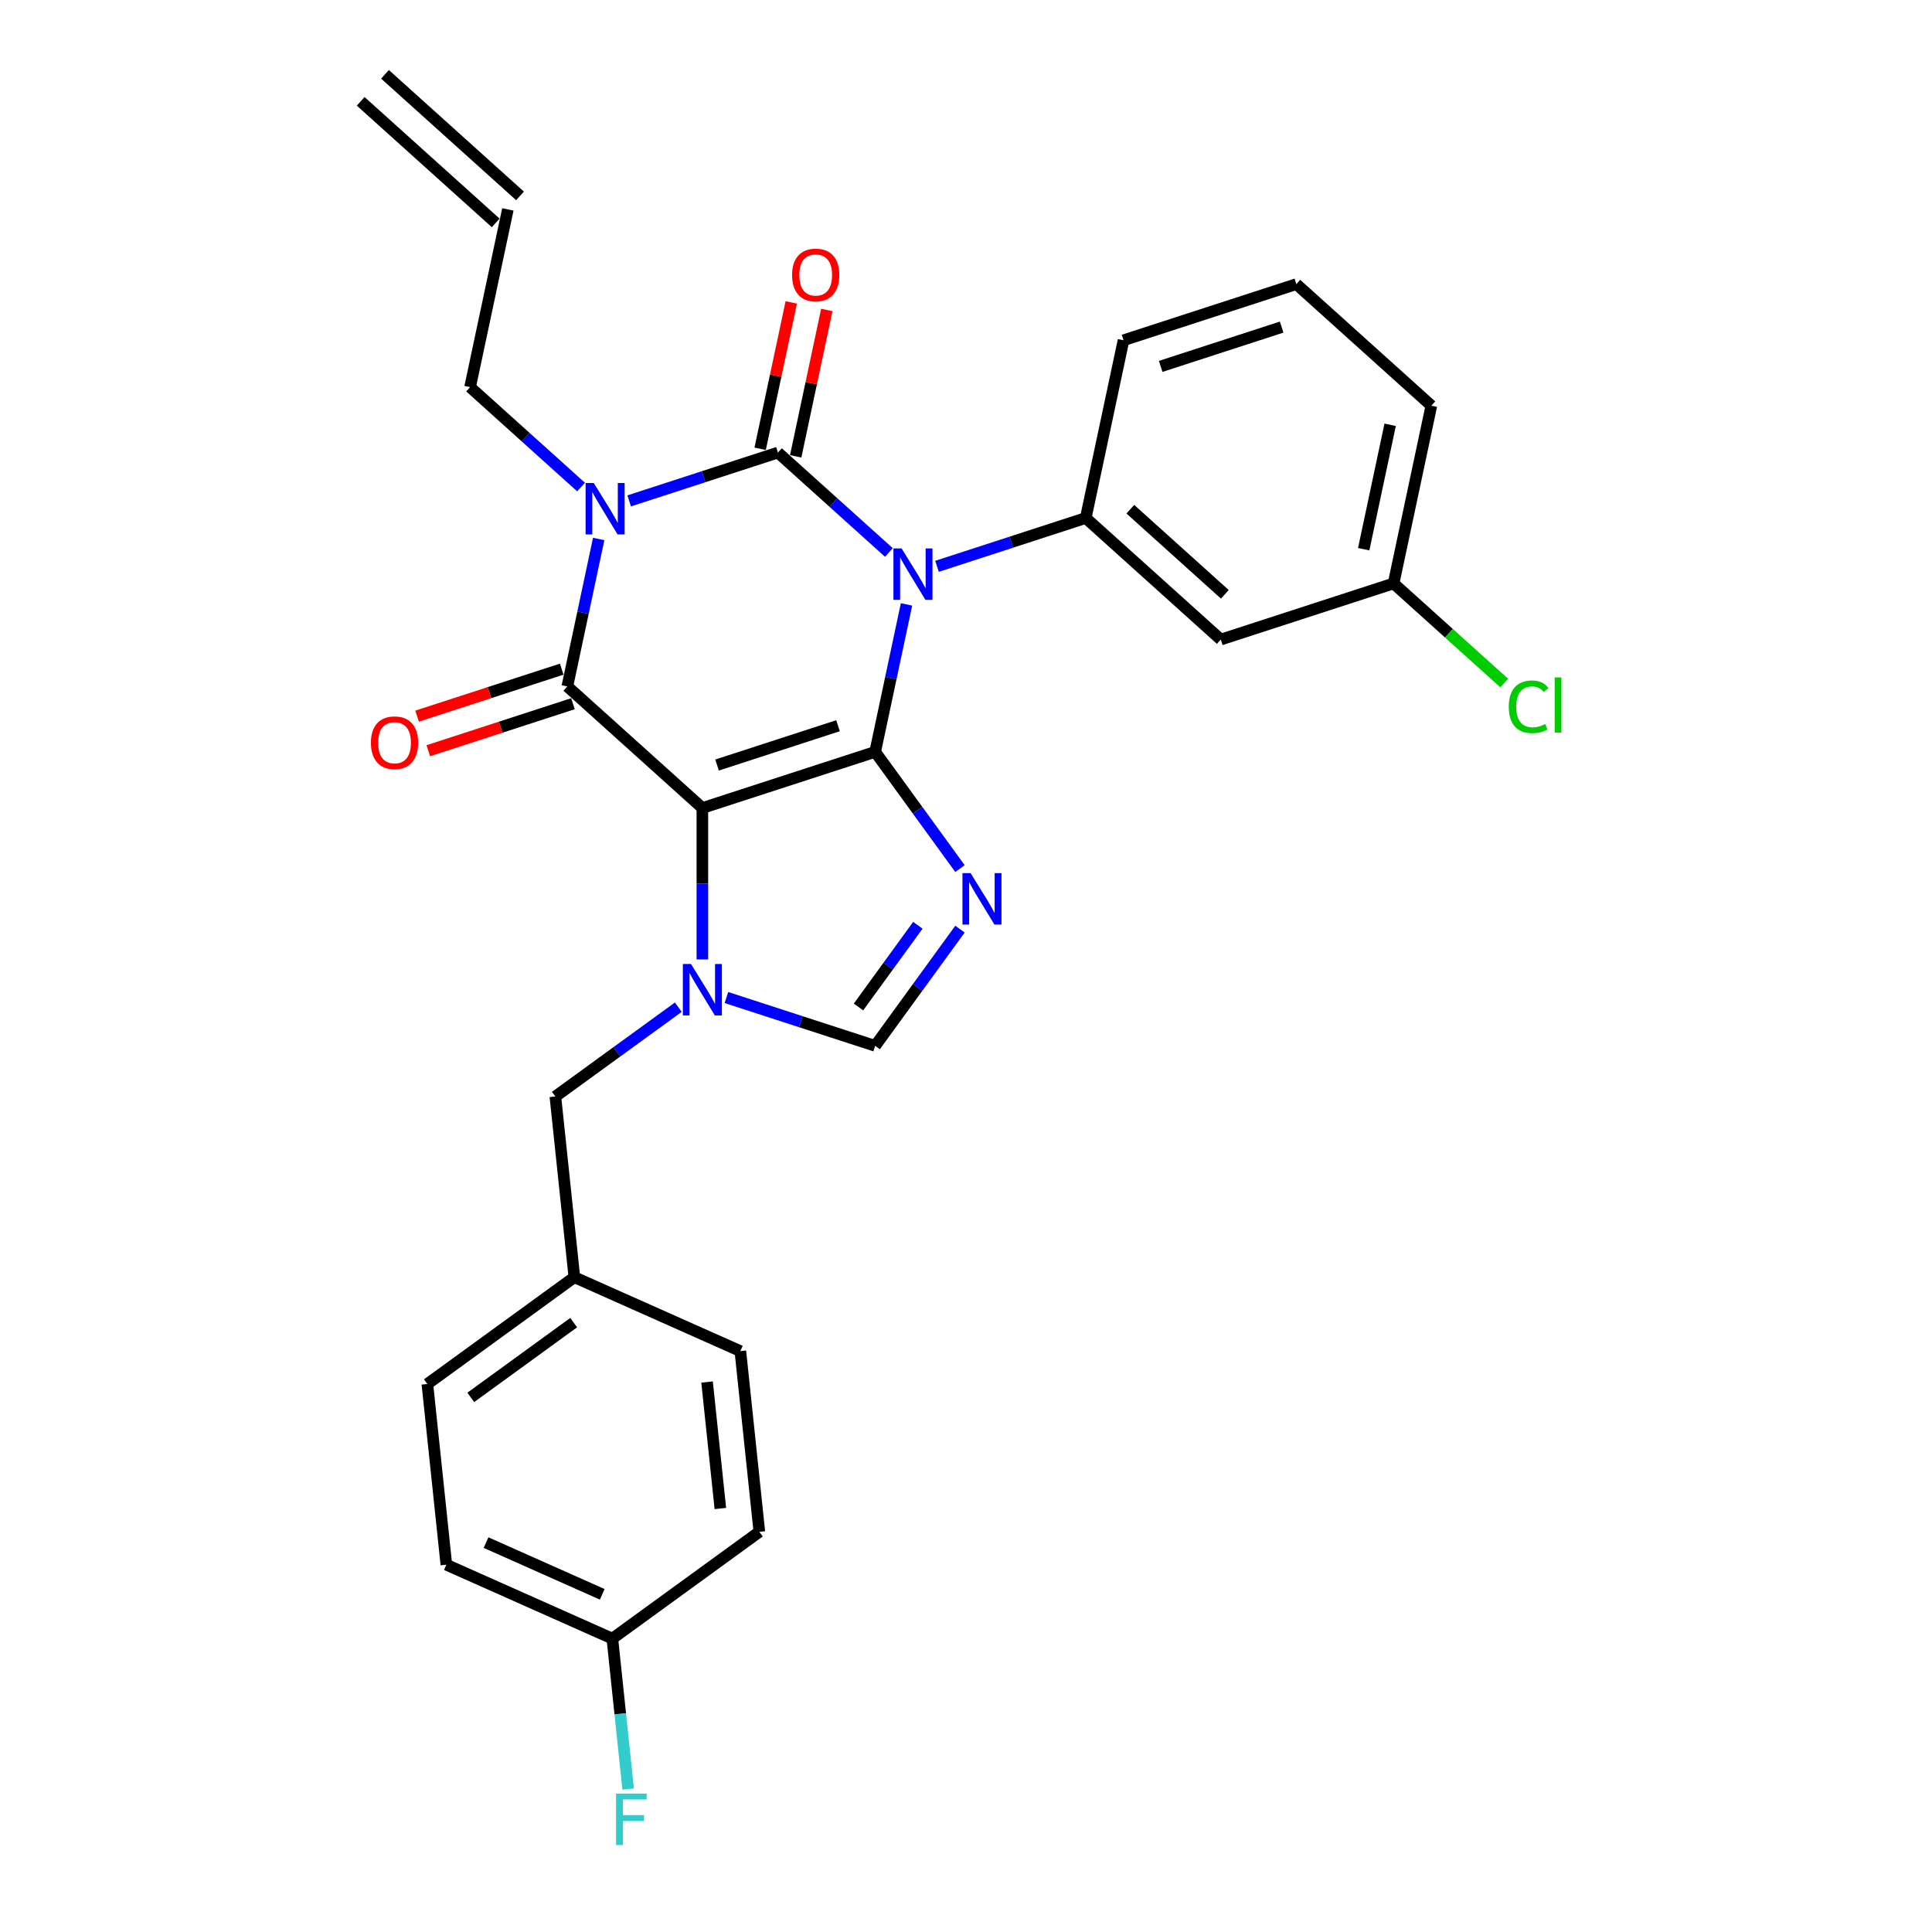 <?xml version='1.0' encoding='iso-8859-1'?>
<svg version='1.1' baseProfile='full'
              xmlns='http://www.w3.org/2000/svg'
                      xmlns:rdkit='http://www.rdkit.org/xml'
                      xmlns:xlink='http://www.w3.org/1999/xlink'
                  xml:space='preserve'
width='1000px' height='1000px' viewBox='0 0 1000 1000'>
<!-- END OF HEADER -->
<rect style='opacity:1.0;fill:#FFFFFF;stroke:none' width='1000' height='1000' x='0' y='0'> </rect>
<path class='bond-0' d='M 325.659,259.259 L 364.155,246.751' style='fill:none;fill-rule:evenodd;stroke:#0000FF;stroke-width:6px;stroke-linecap:butt;stroke-linejoin:miter;stroke-opacity:1' />
<path class='bond-0' d='M 364.155,246.751 L 402.651,234.243' style='fill:none;fill-rule:evenodd;stroke:#000000;stroke-width:6px;stroke-linecap:butt;stroke-linejoin:miter;stroke-opacity:1' />
<path class='bond-1' d='M 309.877,278.973 L 301.766,317.134' style='fill:none;fill-rule:evenodd;stroke:#0000FF;stroke-width:6px;stroke-linecap:butt;stroke-linejoin:miter;stroke-opacity:1' />
<path class='bond-1' d='M 301.766,317.134 L 293.654,355.296' style='fill:none;fill-rule:evenodd;stroke:#000000;stroke-width:6px;stroke-linecap:butt;stroke-linejoin:miter;stroke-opacity:1' />
<path class='bond-2' d='M 300.756,252.093 L 272.037,226.234' style='fill:none;fill-rule:evenodd;stroke:#0000FF;stroke-width:6px;stroke-linecap:butt;stroke-linejoin:miter;stroke-opacity:1' />
<path class='bond-2' d='M 272.037,226.234 L 243.318,200.375' style='fill:none;fill-rule:evenodd;stroke:#000000;stroke-width:6px;stroke-linecap:butt;stroke-linejoin:miter;stroke-opacity:1' />
<path class='bond-3' d='M 402.651,234.243 L 431.37,260.101' style='fill:none;fill-rule:evenodd;stroke:#000000;stroke-width:6px;stroke-linecap:butt;stroke-linejoin:miter;stroke-opacity:1' />
<path class='bond-3' d='M 431.37,260.101 L 460.089,285.96' style='fill:none;fill-rule:evenodd;stroke:#0000FF;stroke-width:6px;stroke-linecap:butt;stroke-linejoin:miter;stroke-opacity:1' />
<path class='bond-4' d='M 411.85,236.198 L 419.902,198.318' style='fill:none;fill-rule:evenodd;stroke:#000000;stroke-width:6px;stroke-linecap:butt;stroke-linejoin:miter;stroke-opacity:1' />
<path class='bond-4' d='M 419.902,198.318 L 427.953,160.439' style='fill:none;fill-rule:evenodd;stroke:#FF0000;stroke-width:6px;stroke-linecap:butt;stroke-linejoin:miter;stroke-opacity:1' />
<path class='bond-4' d='M 393.452,232.287 L 401.503,194.408' style='fill:none;fill-rule:evenodd;stroke:#000000;stroke-width:6px;stroke-linecap:butt;stroke-linejoin:miter;stroke-opacity:1' />
<path class='bond-4' d='M 401.503,194.408 L 409.555,156.528' style='fill:none;fill-rule:evenodd;stroke:#FF0000;stroke-width:6px;stroke-linecap:butt;stroke-linejoin:miter;stroke-opacity:1' />
<path class='bond-5' d='M 484.993,293.126 L 523.489,280.618' style='fill:none;fill-rule:evenodd;stroke:#0000FF;stroke-width:6px;stroke-linecap:butt;stroke-linejoin:miter;stroke-opacity:1' />
<path class='bond-5' d='M 523.489,280.618 L 561.985,268.11' style='fill:none;fill-rule:evenodd;stroke:#000000;stroke-width:6px;stroke-linecap:butt;stroke-linejoin:miter;stroke-opacity:1' />
<path class='bond-6' d='M 469.211,312.84 L 461.099,351.002' style='fill:none;fill-rule:evenodd;stroke:#0000FF;stroke-width:6px;stroke-linecap:butt;stroke-linejoin:miter;stroke-opacity:1' />
<path class='bond-6' d='M 461.099,351.002 L 452.988,389.163' style='fill:none;fill-rule:evenodd;stroke:#000000;stroke-width:6px;stroke-linecap:butt;stroke-linejoin:miter;stroke-opacity:1' />
<path class='bond-7' d='M 293.654,355.296 L 363.544,418.225' style='fill:none;fill-rule:evenodd;stroke:#000000;stroke-width:6px;stroke-linecap:butt;stroke-linejoin:miter;stroke-opacity:1' />
<path class='bond-8' d='M 290.748,346.351 L 253.315,358.514' style='fill:none;fill-rule:evenodd;stroke:#000000;stroke-width:6px;stroke-linecap:butt;stroke-linejoin:miter;stroke-opacity:1' />
<path class='bond-8' d='M 253.315,358.514 L 215.882,370.677' style='fill:none;fill-rule:evenodd;stroke:#FF0000;stroke-width:6px;stroke-linecap:butt;stroke-linejoin:miter;stroke-opacity:1' />
<path class='bond-8' d='M 296.56,364.24 L 259.127,376.403' style='fill:none;fill-rule:evenodd;stroke:#000000;stroke-width:6px;stroke-linecap:butt;stroke-linejoin:miter;stroke-opacity:1' />
<path class='bond-8' d='M 259.127,376.403 L 221.694,388.566' style='fill:none;fill-rule:evenodd;stroke:#FF0000;stroke-width:6px;stroke-linecap:butt;stroke-linejoin:miter;stroke-opacity:1' />
<path class='bond-9' d='M 316.951,848.144 L 321.043,887.076' style='fill:none;fill-rule:evenodd;stroke:#000000;stroke-width:6px;stroke-linecap:butt;stroke-linejoin:miter;stroke-opacity:1' />
<path class='bond-9' d='M 321.043,887.076 L 325.135,926.007' style='fill:none;fill-rule:evenodd;stroke:#33CCCC;stroke-width:6px;stroke-linecap:butt;stroke-linejoin:miter;stroke-opacity:1' />
<path class='bond-10' d='M 316.951,848.144 L 231.035,809.892' style='fill:none;fill-rule:evenodd;stroke:#000000;stroke-width:6px;stroke-linecap:butt;stroke-linejoin:miter;stroke-opacity:1' />
<path class='bond-10' d='M 311.714,825.223 L 251.573,798.447' style='fill:none;fill-rule:evenodd;stroke:#000000;stroke-width:6px;stroke-linecap:butt;stroke-linejoin:miter;stroke-opacity:1' />
<path class='bond-11' d='M 316.951,848.144 L 393.036,792.865' style='fill:none;fill-rule:evenodd;stroke:#000000;stroke-width:6px;stroke-linecap:butt;stroke-linejoin:miter;stroke-opacity:1' />
<path class='bond-12' d='M 363.544,418.225 L 452.988,389.163' style='fill:none;fill-rule:evenodd;stroke:#000000;stroke-width:6px;stroke-linecap:butt;stroke-linejoin:miter;stroke-opacity:1' />
<path class='bond-12' d='M 371.149,395.977 L 433.759,375.634' style='fill:none;fill-rule:evenodd;stroke:#000000;stroke-width:6px;stroke-linecap:butt;stroke-linejoin:miter;stroke-opacity:1' />
<path class='bond-13' d='M 363.544,418.225 L 363.544,457.414' style='fill:none;fill-rule:evenodd;stroke:#000000;stroke-width:6px;stroke-linecap:butt;stroke-linejoin:miter;stroke-opacity:1' />
<path class='bond-13' d='M 363.544,457.414 L 363.544,496.603' style='fill:none;fill-rule:evenodd;stroke:#0000FF;stroke-width:6px;stroke-linecap:butt;stroke-linejoin:miter;stroke-opacity:1' />
<path class='bond-14' d='M 452.988,389.163 L 474.936,419.372' style='fill:none;fill-rule:evenodd;stroke:#000000;stroke-width:6px;stroke-linecap:butt;stroke-linejoin:miter;stroke-opacity:1' />
<path class='bond-14' d='M 474.936,419.372 L 496.883,449.58' style='fill:none;fill-rule:evenodd;stroke:#0000FF;stroke-width:6px;stroke-linecap:butt;stroke-linejoin:miter;stroke-opacity:1' />
<path class='bond-15' d='M 496.883,480.916 L 474.936,511.125' style='fill:none;fill-rule:evenodd;stroke:#0000FF;stroke-width:6px;stroke-linecap:butt;stroke-linejoin:miter;stroke-opacity:1' />
<path class='bond-15' d='M 474.936,511.125 L 452.988,541.333' style='fill:none;fill-rule:evenodd;stroke:#000000;stroke-width:6px;stroke-linecap:butt;stroke-linejoin:miter;stroke-opacity:1' />
<path class='bond-15' d='M 475.082,478.923 L 459.719,500.069' style='fill:none;fill-rule:evenodd;stroke:#0000FF;stroke-width:6px;stroke-linecap:butt;stroke-linejoin:miter;stroke-opacity:1' />
<path class='bond-15' d='M 459.719,500.069 L 444.355,521.215' style='fill:none;fill-rule:evenodd;stroke:#000000;stroke-width:6px;stroke-linecap:butt;stroke-linejoin:miter;stroke-opacity:1' />
<path class='bond-16' d='M 452.988,541.333 L 414.492,528.825' style='fill:none;fill-rule:evenodd;stroke:#000000;stroke-width:6px;stroke-linecap:butt;stroke-linejoin:miter;stroke-opacity:1' />
<path class='bond-16' d='M 414.492,528.825 L 375.996,516.317' style='fill:none;fill-rule:evenodd;stroke:#0000FF;stroke-width:6px;stroke-linecap:butt;stroke-linejoin:miter;stroke-opacity:1' />
<path class='bond-17' d='M 351.093,521.318 L 319.276,544.434' style='fill:none;fill-rule:evenodd;stroke:#0000FF;stroke-width:6px;stroke-linecap:butt;stroke-linejoin:miter;stroke-opacity:1' />
<path class='bond-17' d='M 319.276,544.434 L 287.459,567.55' style='fill:none;fill-rule:evenodd;stroke:#000000;stroke-width:6px;stroke-linecap:butt;stroke-linejoin:miter;stroke-opacity:1' />
<path class='bond-18' d='M 297.29,661.082 L 383.205,699.334' style='fill:none;fill-rule:evenodd;stroke:#000000;stroke-width:6px;stroke-linecap:butt;stroke-linejoin:miter;stroke-opacity:1' />
<path class='bond-19' d='M 297.29,661.082 L 287.459,567.55' style='fill:none;fill-rule:evenodd;stroke:#000000;stroke-width:6px;stroke-linecap:butt;stroke-linejoin:miter;stroke-opacity:1' />
<path class='bond-20' d='M 297.29,661.082 L 221.205,716.361' style='fill:none;fill-rule:evenodd;stroke:#000000;stroke-width:6px;stroke-linecap:butt;stroke-linejoin:miter;stroke-opacity:1' />
<path class='bond-20' d='M 296.933,684.591 L 243.673,723.286' style='fill:none;fill-rule:evenodd;stroke:#000000;stroke-width:6px;stroke-linecap:butt;stroke-linejoin:miter;stroke-opacity:1' />
<path class='bond-21' d='M 269.164,101.395 L 199.274,38.465' style='fill:none;fill-rule:evenodd;stroke:#000000;stroke-width:6px;stroke-linecap:butt;stroke-linejoin:miter;stroke-opacity:1' />
<path class='bond-21' d='M 256.578,115.373 L 186.688,52.444' style='fill:none;fill-rule:evenodd;stroke:#000000;stroke-width:6px;stroke-linecap:butt;stroke-linejoin:miter;stroke-opacity:1' />
<path class='bond-22' d='M 262.871,108.384 L 243.318,200.375' style='fill:none;fill-rule:evenodd;stroke:#000000;stroke-width:6px;stroke-linecap:butt;stroke-linejoin:miter;stroke-opacity:1' />
<path class='bond-23' d='M 631.875,331.039 L 561.985,268.11' style='fill:none;fill-rule:evenodd;stroke:#000000;stroke-width:6px;stroke-linecap:butt;stroke-linejoin:miter;stroke-opacity:1' />
<path class='bond-23' d='M 633.977,307.622 L 585.054,263.571' style='fill:none;fill-rule:evenodd;stroke:#000000;stroke-width:6px;stroke-linecap:butt;stroke-linejoin:miter;stroke-opacity:1' />
<path class='bond-24' d='M 631.875,331.039 L 721.318,301.977' style='fill:none;fill-rule:evenodd;stroke:#000000;stroke-width:6px;stroke-linecap:butt;stroke-linejoin:miter;stroke-opacity:1' />
<path class='bond-25' d='M 561.985,268.11 L 581.538,176.119' style='fill:none;fill-rule:evenodd;stroke:#000000;stroke-width:6px;stroke-linecap:butt;stroke-linejoin:miter;stroke-opacity:1' />
<path class='bond-26' d='M 721.318,301.977 L 749.953,327.76' style='fill:none;fill-rule:evenodd;stroke:#000000;stroke-width:6px;stroke-linecap:butt;stroke-linejoin:miter;stroke-opacity:1' />
<path class='bond-26' d='M 749.953,327.76 L 778.587,353.543' style='fill:none;fill-rule:evenodd;stroke:#00CC00;stroke-width:6px;stroke-linecap:butt;stroke-linejoin:miter;stroke-opacity:1' />
<path class='bond-27' d='M 721.318,301.977 L 740.871,209.986' style='fill:none;fill-rule:evenodd;stroke:#000000;stroke-width:6px;stroke-linecap:butt;stroke-linejoin:miter;stroke-opacity:1' />
<path class='bond-27' d='M 705.853,284.268 L 719.54,219.874' style='fill:none;fill-rule:evenodd;stroke:#000000;stroke-width:6px;stroke-linecap:butt;stroke-linejoin:miter;stroke-opacity:1' />
<path class='bond-28' d='M 670.981,147.057 L 581.538,176.119' style='fill:none;fill-rule:evenodd;stroke:#000000;stroke-width:6px;stroke-linecap:butt;stroke-linejoin:miter;stroke-opacity:1' />
<path class='bond-28' d='M 663.377,169.305 L 600.767,189.648' style='fill:none;fill-rule:evenodd;stroke:#000000;stroke-width:6px;stroke-linecap:butt;stroke-linejoin:miter;stroke-opacity:1' />
<path class='bond-29' d='M 670.981,147.057 L 740.871,209.986' style='fill:none;fill-rule:evenodd;stroke:#000000;stroke-width:6px;stroke-linecap:butt;stroke-linejoin:miter;stroke-opacity:1' />
<path class='bond-30' d='M 231.035,809.892 L 221.205,716.361' style='fill:none;fill-rule:evenodd;stroke:#000000;stroke-width:6px;stroke-linecap:butt;stroke-linejoin:miter;stroke-opacity:1' />
<path class='bond-31' d='M 393.036,792.865 L 383.205,699.334' style='fill:none;fill-rule:evenodd;stroke:#000000;stroke-width:6px;stroke-linecap:butt;stroke-linejoin:miter;stroke-opacity:1' />
<path class='bond-31' d='M 372.855,780.801 L 365.974,715.33' style='fill:none;fill-rule:evenodd;stroke:#000000;stroke-width:6px;stroke-linecap:butt;stroke-linejoin:miter;stroke-opacity:1' />
<path  class='atom-0' d='M 307.32 249.987
L 316.048 264.094
Q 316.913 265.486, 318.305 268.007
Q 319.697 270.527, 319.772 270.678
L 319.772 249.987
L 323.308 249.987
L 323.308 276.621
L 319.659 276.621
L 310.292 261.198
Q 309.201 259.392, 308.035 257.323
Q 306.907 255.254, 306.568 254.615
L 306.568 276.621
L 303.107 276.621
L 303.107 249.987
L 307.32 249.987
' fill='#0000FF'/>
<path  class='atom-2' d='M 466.654 283.855
L 475.381 297.962
Q 476.247 299.354, 477.638 301.874
Q 479.03 304.395, 479.106 304.545
L 479.106 283.855
L 482.642 283.855
L 482.642 310.489
L 478.993 310.489
L 469.626 295.065
Q 468.535 293.259, 467.369 291.19
Q 466.24 289.121, 465.901 288.482
L 465.901 310.489
L 462.441 310.489
L 462.441 283.855
L 466.654 283.855
' fill='#0000FF'/>
<path  class='atom-4' d='M 191.985 384.433
Q 191.985 378.038, 195.145 374.464
Q 198.305 370.89, 204.211 370.89
Q 210.117 370.89, 213.277 374.464
Q 216.437 378.038, 216.437 384.433
Q 216.437 390.903, 213.239 394.59
Q 210.042 398.239, 204.211 398.239
Q 198.342 398.239, 195.145 394.59
Q 191.985 390.941, 191.985 384.433
M 204.211 395.229
Q 208.274 395.229, 210.456 392.521
Q 212.675 389.775, 212.675 384.433
Q 212.675 379.204, 210.456 376.571
Q 208.274 373.9, 204.211 373.9
Q 200.148 373.9, 197.929 376.533
Q 195.747 379.166, 195.747 384.433
Q 195.747 389.812, 197.929 392.521
Q 200.148 395.229, 204.211 395.229
' fill='#FF0000'/>
<path  class='atom-5' d='M 409.978 142.326
Q 409.978 135.931, 413.138 132.358
Q 416.298 128.784, 422.204 128.784
Q 428.111 128.784, 431.27 132.358
Q 434.43 135.931, 434.43 142.326
Q 434.43 148.797, 431.233 152.483
Q 428.035 156.132, 422.204 156.132
Q 416.336 156.132, 413.138 152.483
Q 409.978 148.834, 409.978 142.326
M 422.204 153.123
Q 426.267 153.123, 428.449 150.414
Q 430.669 147.668, 430.669 142.326
Q 430.669 137.098, 428.449 134.464
Q 426.267 131.793, 422.204 131.793
Q 418.142 131.793, 415.922 134.427
Q 413.74 137.06, 413.74 142.326
Q 413.74 147.706, 415.922 150.414
Q 418.142 153.123, 422.204 153.123
' fill='#FF0000'/>
<path  class='atom-9' d='M 502.38 451.931
L 511.107 466.038
Q 511.972 467.43, 513.364 469.951
Q 514.756 472.471, 514.831 472.621
L 514.831 451.931
L 518.367 451.931
L 518.367 478.565
L 514.718 478.565
L 505.351 463.142
Q 504.261 461.336, 503.094 459.267
Q 501.966 457.198, 501.627 456.558
L 501.627 478.565
L 498.166 478.565
L 498.166 451.931
L 502.38 451.931
' fill='#0000FF'/>
<path  class='atom-11' d='M 357.657 498.954
L 366.385 513.061
Q 367.25 514.453, 368.642 516.974
Q 370.034 519.494, 370.109 519.645
L 370.109 498.954
L 373.645 498.954
L 373.645 525.588
L 369.996 525.588
L 360.629 510.165
Q 359.538 508.359, 358.372 506.29
Q 357.243 504.221, 356.905 503.582
L 356.905 525.588
L 353.444 525.588
L 353.444 498.954
L 357.657 498.954
' fill='#0000FF'/>
<path  class='atom-13' d='M 318.863 928.358
L 334.7 928.358
L 334.7 931.405
L 322.436 931.405
L 322.436 939.493
L 333.346 939.493
L 333.346 942.578
L 322.436 942.578
L 322.436 954.992
L 318.863 954.992
L 318.863 928.358
' fill='#33CCCC'/>
<path  class='atom-20' d='M 780.938 365.828
Q 780.938 359.207, 784.023 355.746
Q 787.145 352.248, 793.052 352.248
Q 798.544 352.248, 801.478 356.123
L 798.995 358.154
Q 796.851 355.333, 793.052 355.333
Q 789.026 355.333, 786.882 358.041
Q 784.775 360.712, 784.775 365.828
Q 784.775 371.095, 786.957 373.803
Q 789.177 376.512, 793.465 376.512
Q 796.4 376.512, 799.823 374.744
L 800.876 377.565
Q 799.484 378.468, 797.378 378.995
Q 795.271 379.521, 792.939 379.521
Q 787.145 379.521, 784.023 375.985
Q 780.938 372.449, 780.938 365.828
' fill='#00CC00'/>
<path  class='atom-20' d='M 804.713 350.63
L 808.174 350.63
L 808.174 379.183
L 804.713 379.183
L 804.713 350.63
' fill='#00CC00'/>
</svg>
